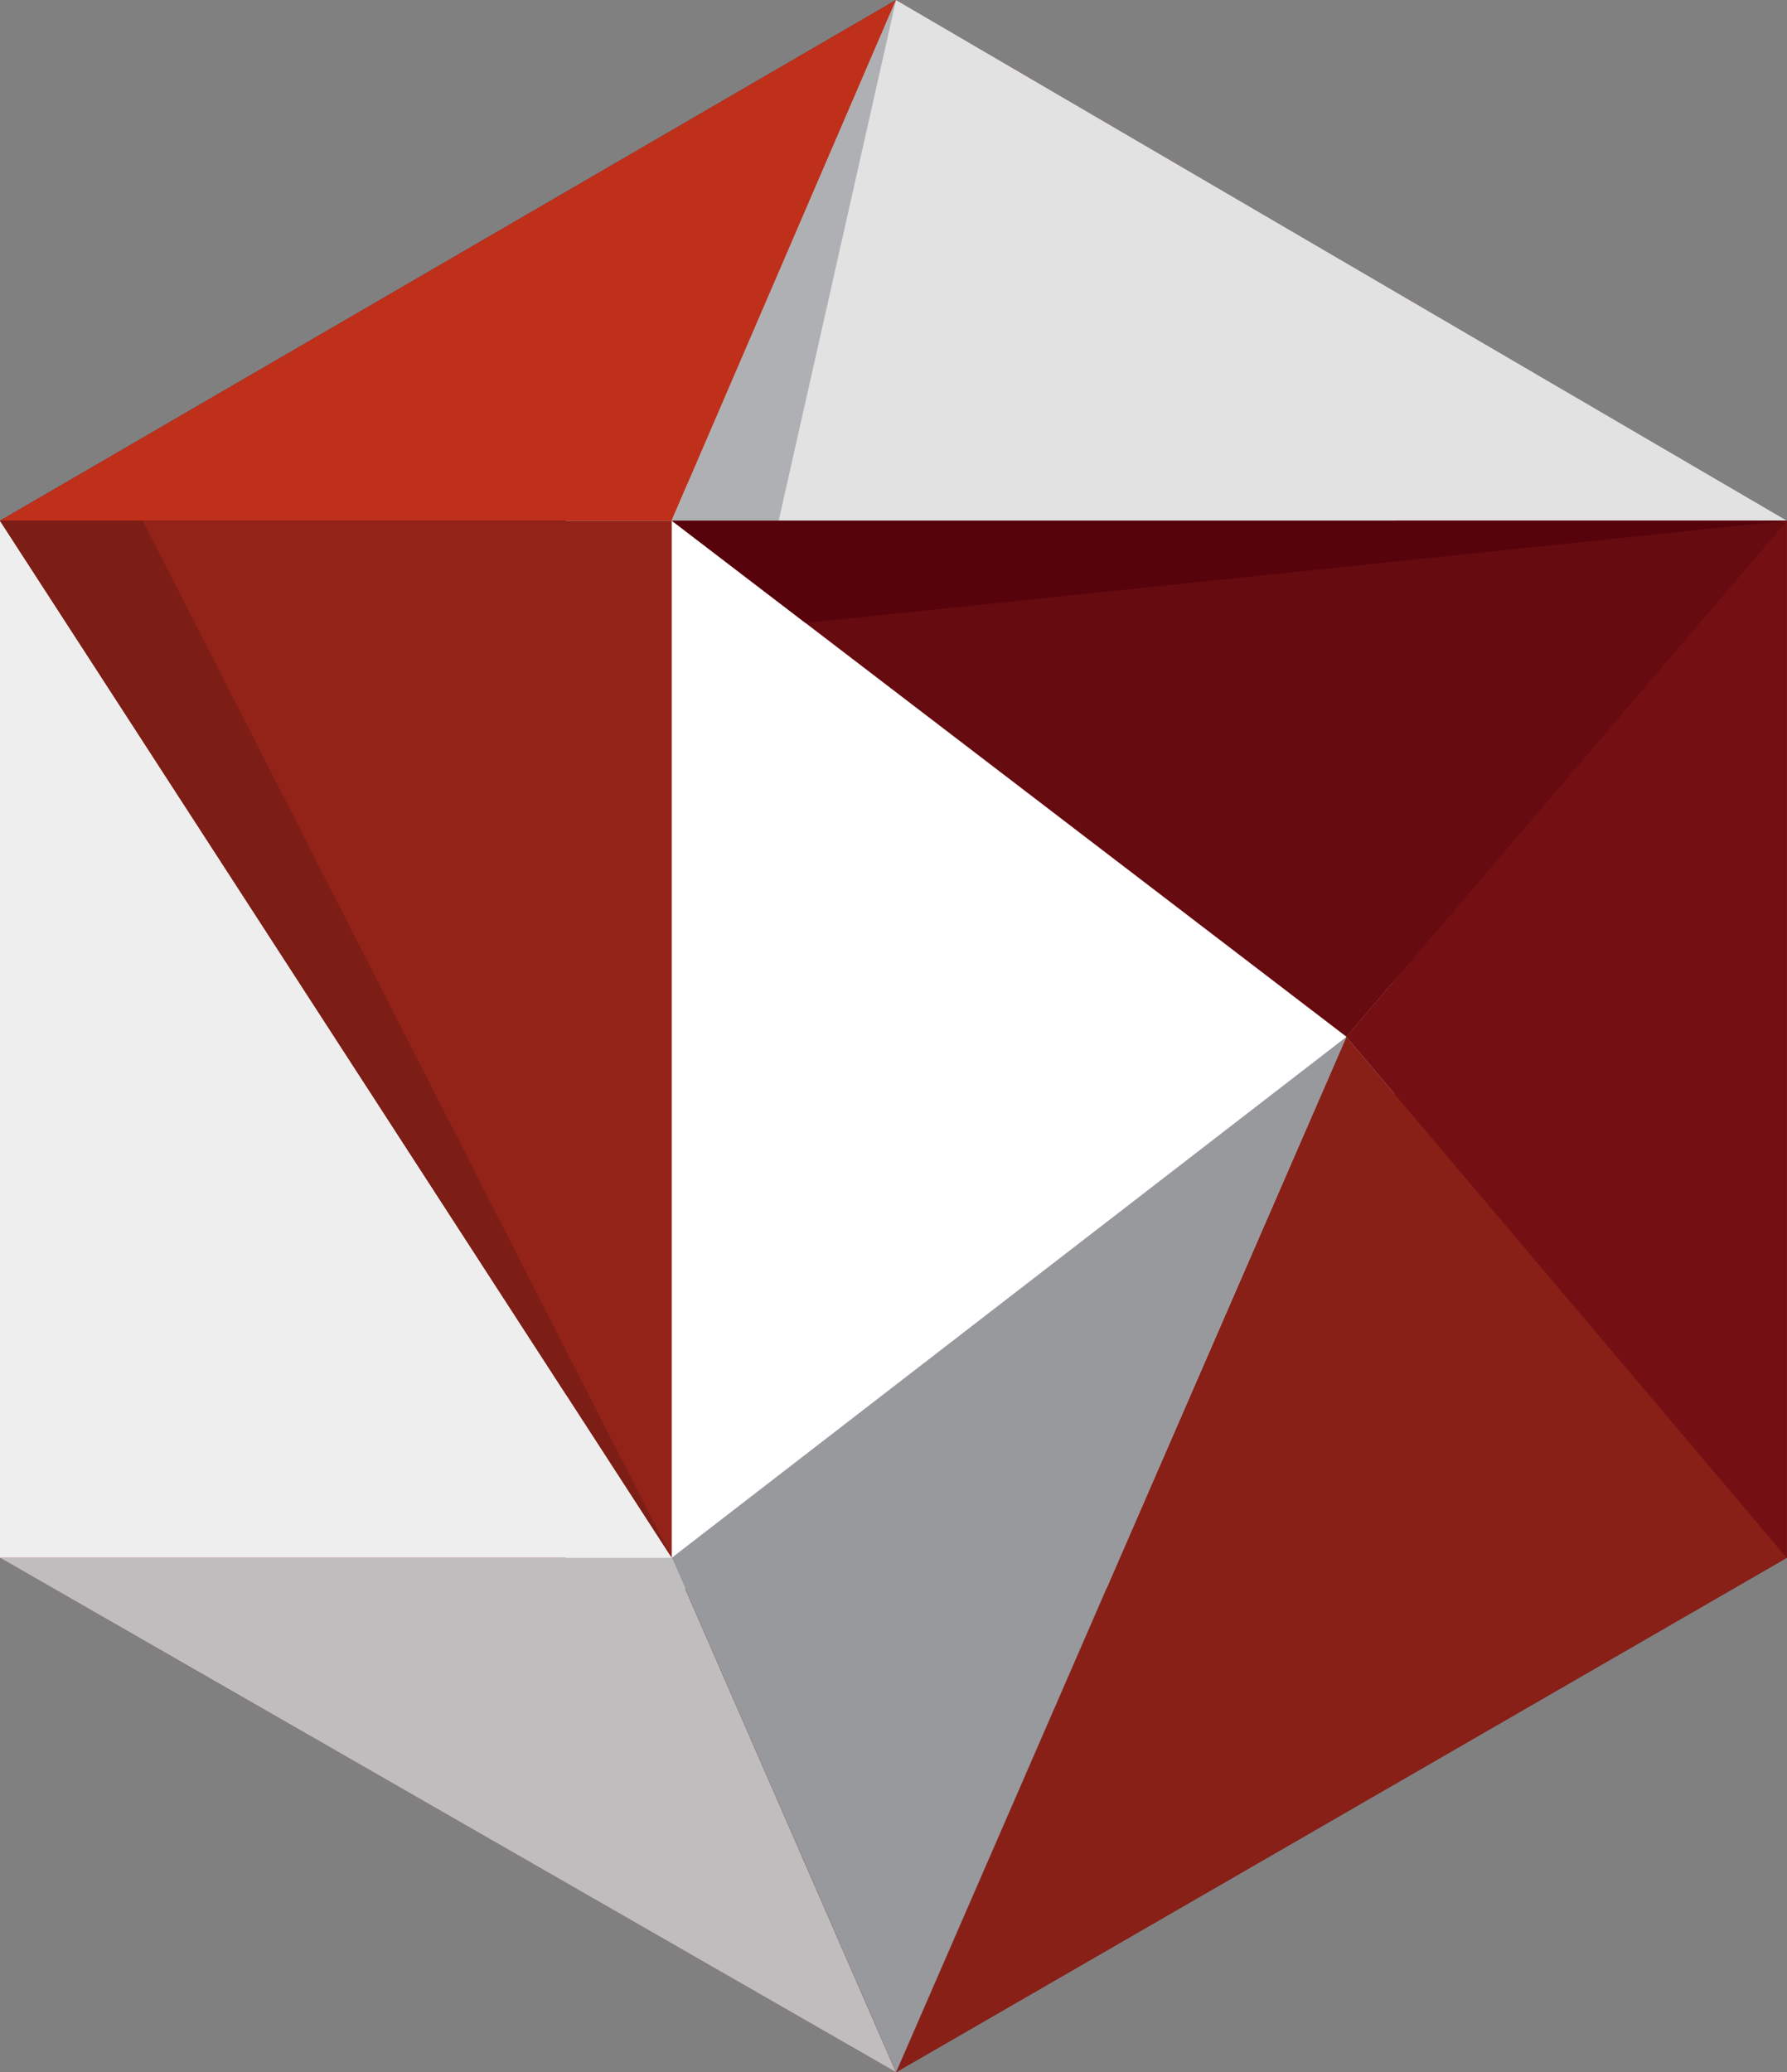 <svg id="Group_9023" data-name="Group 9023" xmlns="http://www.w3.org/2000/svg" width="25.877" height="30" viewBox="0 0 25.877 30">
  <rect x="0" y="0" width="25.877" height="30" fill="#808080" stroke="none"/>
  <path id="Path_6970" data-name="Path 6970" d="M12.975,0,0,7.538V22.552L12.975,30l12.9-7.448V7.538Z" transform="translate(0)" fill="#740f13"/>
  <rect id="Rectangle_17625" data-name="Rectangle 17625" width="12" height="16" transform="translate(8.193 7)" fill="#fff"/>
  <path id="Path_6971" data-name="Path 6971" d="M0,7.538H9.728L12.975,0Z" transform="translate(0)" fill="#bf301b"/>
  <path id="Path_6972" data-name="Path 6972" d="M146.241,0l-3.248,7.538h16.149Z" transform="translate(-133.266)" fill="#e2e2e3"/>
  <path id="Path_6973" data-name="Path 6973" d="M0,125.828H9.727L0,110.815Z" transform="translate(0 -103.276)" fill="#eee"/>
  <path id="Path_6974" data-name="Path 6974" d="M0,331.51l12.975,7.448L9.727,331.51Z" transform="translate(0 -308.958)" fill="#bfbdbd"/>
  <path id="Path_6975" data-name="Path 6975" d="M190.733,235.63l12.9-7.448-6.38-7.542Z" transform="translate(-177.758 -205.63)" fill="#882017"/>
  <path id="Path_6976" data-name="Path 6976" d="M286.6,118.286l6.38,7.542V110.814Z" transform="translate(-267.106 -103.276)" fill="#740f13"/>
  <path id="Path_6977" data-name="Path 6977" d="M142.994,228.183l3.248,7.448,6.522-14.99Z" transform="translate(-133.266 -205.631)" fill="#97999d"/>
  <path id="Path_6978" data-name="Path 6978" d="M142.994,110.814l9.769,7.471,6.38-7.471Z" transform="translate(-133.266 -103.276)" fill="#660b10"/>
  <path id="Path_6979" data-name="Path 6979" d="M0,110.814l9.727,15.013V110.814Z" transform="translate(0 -103.276)" fill="#932219"/>
  <path id="Path_6980" data-name="Path 6980" d="M146.241,0l-3.248,7.538h1.549Z" transform="translate(-133.266)" fill="#aeb0b4"/>
  <path id="Path_6981" data-name="Path 6981" d="M142.994,110.814l1.937,1.481,14.212-1.481Z" transform="translate(-133.266 -103.276)" fill="#57030c"/>
  <path id="Path_6982" data-name="Path 6982" d="M0,110.814l9.727,15.013L2.067,110.814Z" transform="translate(0 -103.276)" fill="#7c1e15"/>
</svg>
